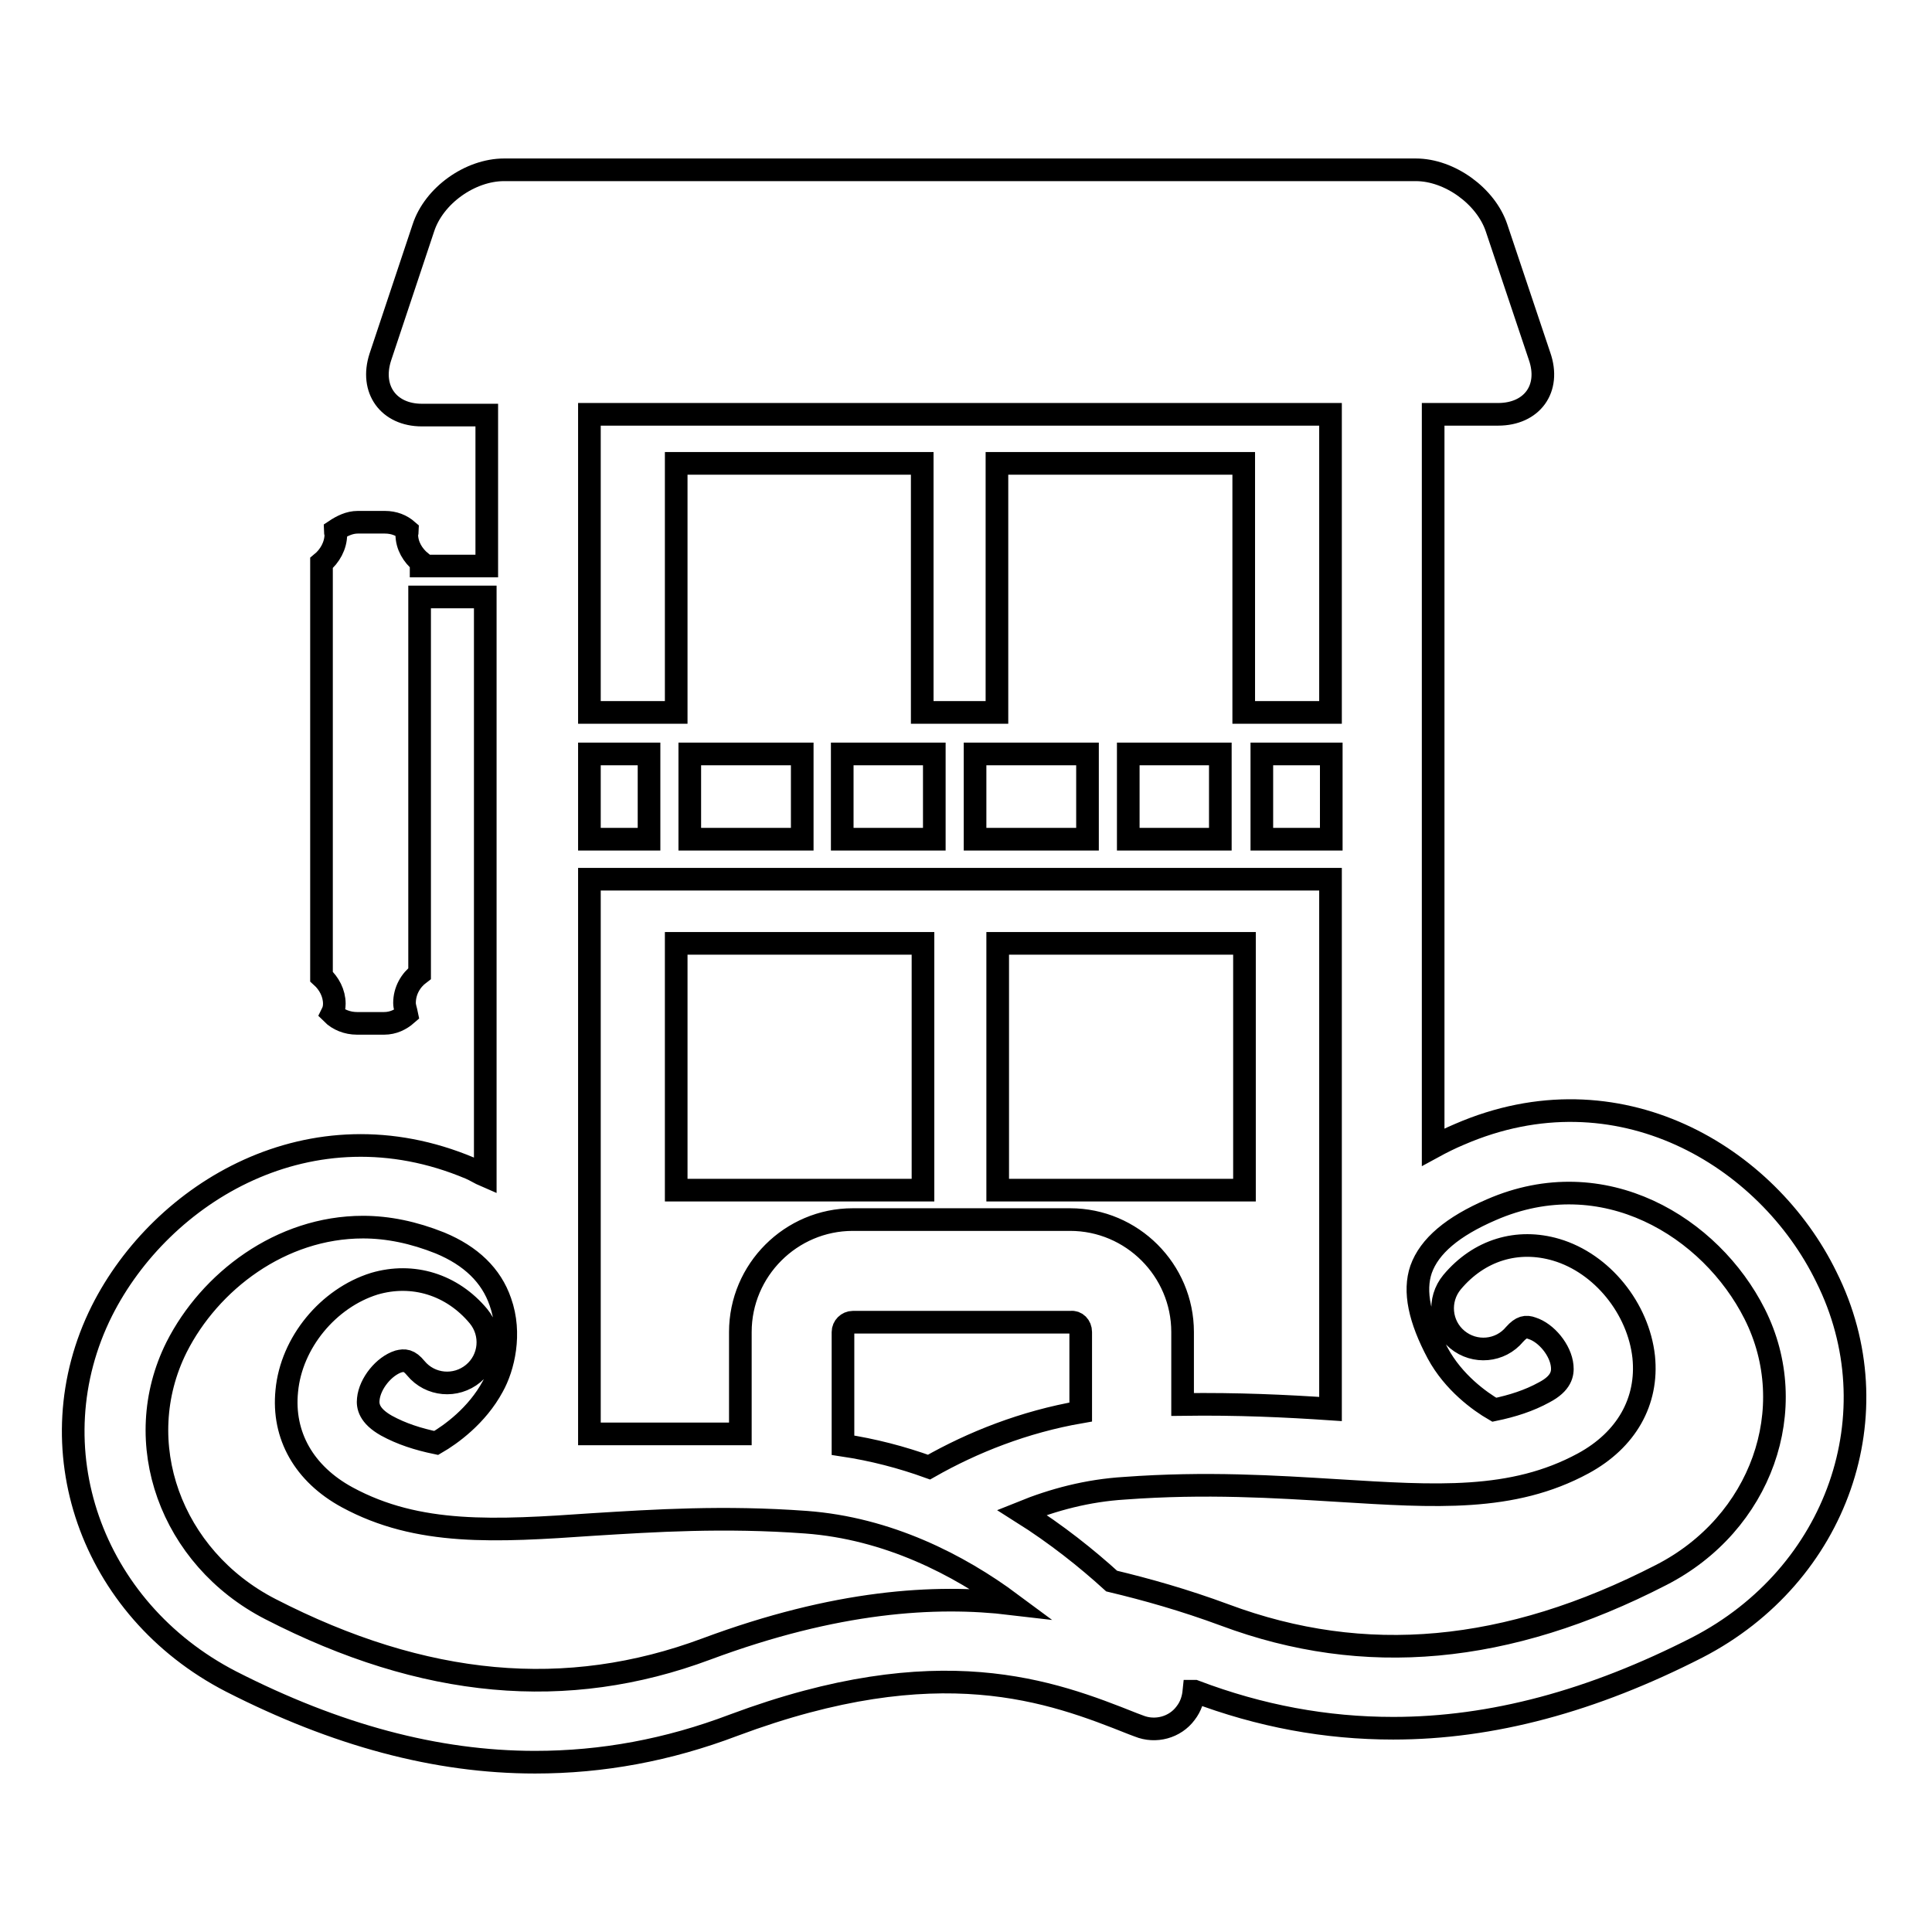<?xml version="1.0" encoding="utf-8"?>
<!-- Svg Vector Icons : http://www.onlinewebfonts.com/icon -->
<!DOCTYPE svg PUBLIC "-//W3C//DTD SVG 1.1//EN" "http://www.w3.org/Graphics/SVG/1.1/DTD/svg11.dtd">
<svg version="1.1" xmlns="http://www.w3.org/2000/svg" xmlns:xlink="http://www.w3.org/1999/xlink" x="0px" y="0px" viewBox="0 0 256 256" enable-background="new 0 0 256 256" xml:space="preserve">
<g><g><g><g><path stroke-width="3" fill-opacity="0" stroke="#000000"  d="M193.4,150.3c-1.2,0.5-2.4,1.1-3.5,1.7V54.9h8.6c4.5,0,7-3.4,5.5-7.7l-5.7-17c-1.4-4.2-6.2-7.7-10.7-7.7H66.8c-4.5,0-9.3,3.4-10.7,7.7l-5.7,17.1c-1.4,4.3,1.1,7.7,5.5,7.7h8.6v20h-8.7v-0.5c-1.1-0.9-1.9-2.2-1.9-3.7c0-0.2,0.1-0.3,0.1-0.5c-0.8-0.7-1.8-1.1-3-1.1h-3.6c-1.1,0-2.1,0.5-3,1.1c0,0.2,0.1,0.3,0.1,0.5c0,1.5-0.8,2.9-1.9,3.8v54.8c1,0.9,1.7,2.2,1.7,3.6c0,0.5-0.1,0.9-0.3,1.3c0.8,0.8,2,1.3,3.3,1.3h3.6c1.2,0,2.2-0.5,3-1.2c-0.1-0.5-0.3-1-0.3-1.5c0-1.6,0.8-3,2-3.9V79.1h8.7v76.7c-0.7-0.3-1.3-0.7-2-1c-21.1-8.9-40.9,3.2-48.8,18.9c-9,18-1.5,39.5,17.1,49.1c13.9,7.1,27.2,10.7,40.3,10.7c8.9,0,17.6-1.6,26.3-4.9c27.3-10.2,42.1-4.5,52.9-0.2l0.8,0.3c2.2,0.9,4.8,0.2,6.2-1.7c0.7-0.9,1-1.9,1.1-2.9c0,0,0.1,0,0.1,0c8.7,3.3,17.4,4.9,26.3,4.9c13.1,0,26.4-3.6,40.3-10.7c18.6-9.6,26.1-31.1,17.1-49.1C234.2,153.2,214.4,141.2,193.4,150.3z M78.1,54.9h98.2v39.5h-11.5v-33h-32.7v33h-9.9v-33H89.6v33H78.1V54.9L78.1,54.9z M176.4,99.9v11.3h-9.2V99.9H176.4z M161.7,99.9v11.3h-12.2V99.9H161.7z M144.1,99.9v11.3h-14.9V99.9H144.1z M123.8,99.9v11.3h-12.2V99.9H123.8z M106.3,99.9v11.3H91.4V99.9H106.3z M78.1,99.9H86v11.3h-7.9V99.9z M78.1,116.5h98.2v70.2c-5.9-0.4-12.3-0.7-19.6-0.6v-9.6c0-8.2-6.7-14.9-14.9-14.9H113c-8.2,0-14.9,6.7-14.9,14.9V190h-20V116.5L78.1,116.5z M143.2,176.5v10.6c-7.5,1.3-14.3,4-20.1,7.3c-3.6-1.3-7.4-2.3-11.4-2.9v-15c0-0.7,0.6-1.3,1.3-1.3h28.9C142.6,175.1,143.2,175.7,143.2,176.5z M93.6,218.5c-18.5,6.9-37.4,5.2-57.8-5.3c-13.2-6.8-18.7-22.1-12.4-34.7c4.4-8.7,13.8-15.9,24.7-15.9c3.3,0,6.7,0.7,10.2,2.1c4.1,1.7,6.8,4.3,8,7.8c1.5,4.2,0.4,8.7-1,11.2c-2.1,3.9-5.6,6.4-7.5,7.5c-2.4-0.5-4.6-1.2-6.6-2.3c-2.3-1.3-2.5-2.6-2.4-3.5c0.2-2.1,2.1-4.4,4-5c0.8-0.2,1.4-0.2,2.3,0.9c1.9,2.3,5.3,2.6,7.6,0.7c2.3-1.9,2.6-5.3,0.7-7.6c-3.5-4.2-8.7-5.8-13.8-4.3c-6.1,1.9-11,7.8-11.6,14.2c-0.6,5.9,2.3,11,8,14.1c9.4,5.1,19.6,4.5,32.6,3.6c8.1-0.5,17.3-1.1,28.2-0.3c10.8,0.8,20.2,5.6,27.2,10.8C123.9,211.3,110.8,212.1,93.6,218.5z M220.1,208.7c-20.4,10.5-39.3,12.2-57.8,5.3c-5.4-2-10.4-3.4-15-4.5c-3.3-3-7.3-6.2-11.9-9.1c4.2-1.7,8.7-2.9,13.6-3.2c10.8-0.8,20-0.2,28.2,0.3c13,0.8,23.2,1.5,32.6-3.6c5.7-3.1,8.6-8.2,8-14.1c-0.7-6.4-5.5-12.4-11.6-14.2c-5.1-1.5-10.2,0-13.8,4.3c-1.9,2.3-1.6,5.7,0.7,7.6c2.3,1.9,5.7,1.6,7.6-0.7c0.9-1,1.5-1.1,2.3-0.8c1.9,0.6,3.8,2.9,4,5c0.1,1-0.1,2.3-2.4,3.5c-2,1.1-4.2,1.8-6.6,2.3c-1.9-1.1-5.4-3.6-7.5-7.5c-2.4-4.5-3.2-8.2-2.2-11.1c1.1-3.1,4.2-5.7,9.3-7.9c14.9-6.5,29.1,2.3,34.9,13.8C238.8,186.6,233.4,201.9,220.1,208.7z"/><path stroke-width="3" fill-opacity="0" stroke="#000000"  d="M89.6 125h32.7v32.7h-32.7z"/><path stroke-width="3" fill-opacity="0" stroke="#000000"  d="M132.2 125h32.7v32.7h-32.7z"/></g></g><g></g><g></g><g></g><g></g><g></g><g></g><g></g><g></g><g></g><g></g><g></g><g></g><g></g><g></g><g></g></g></g>
</svg>